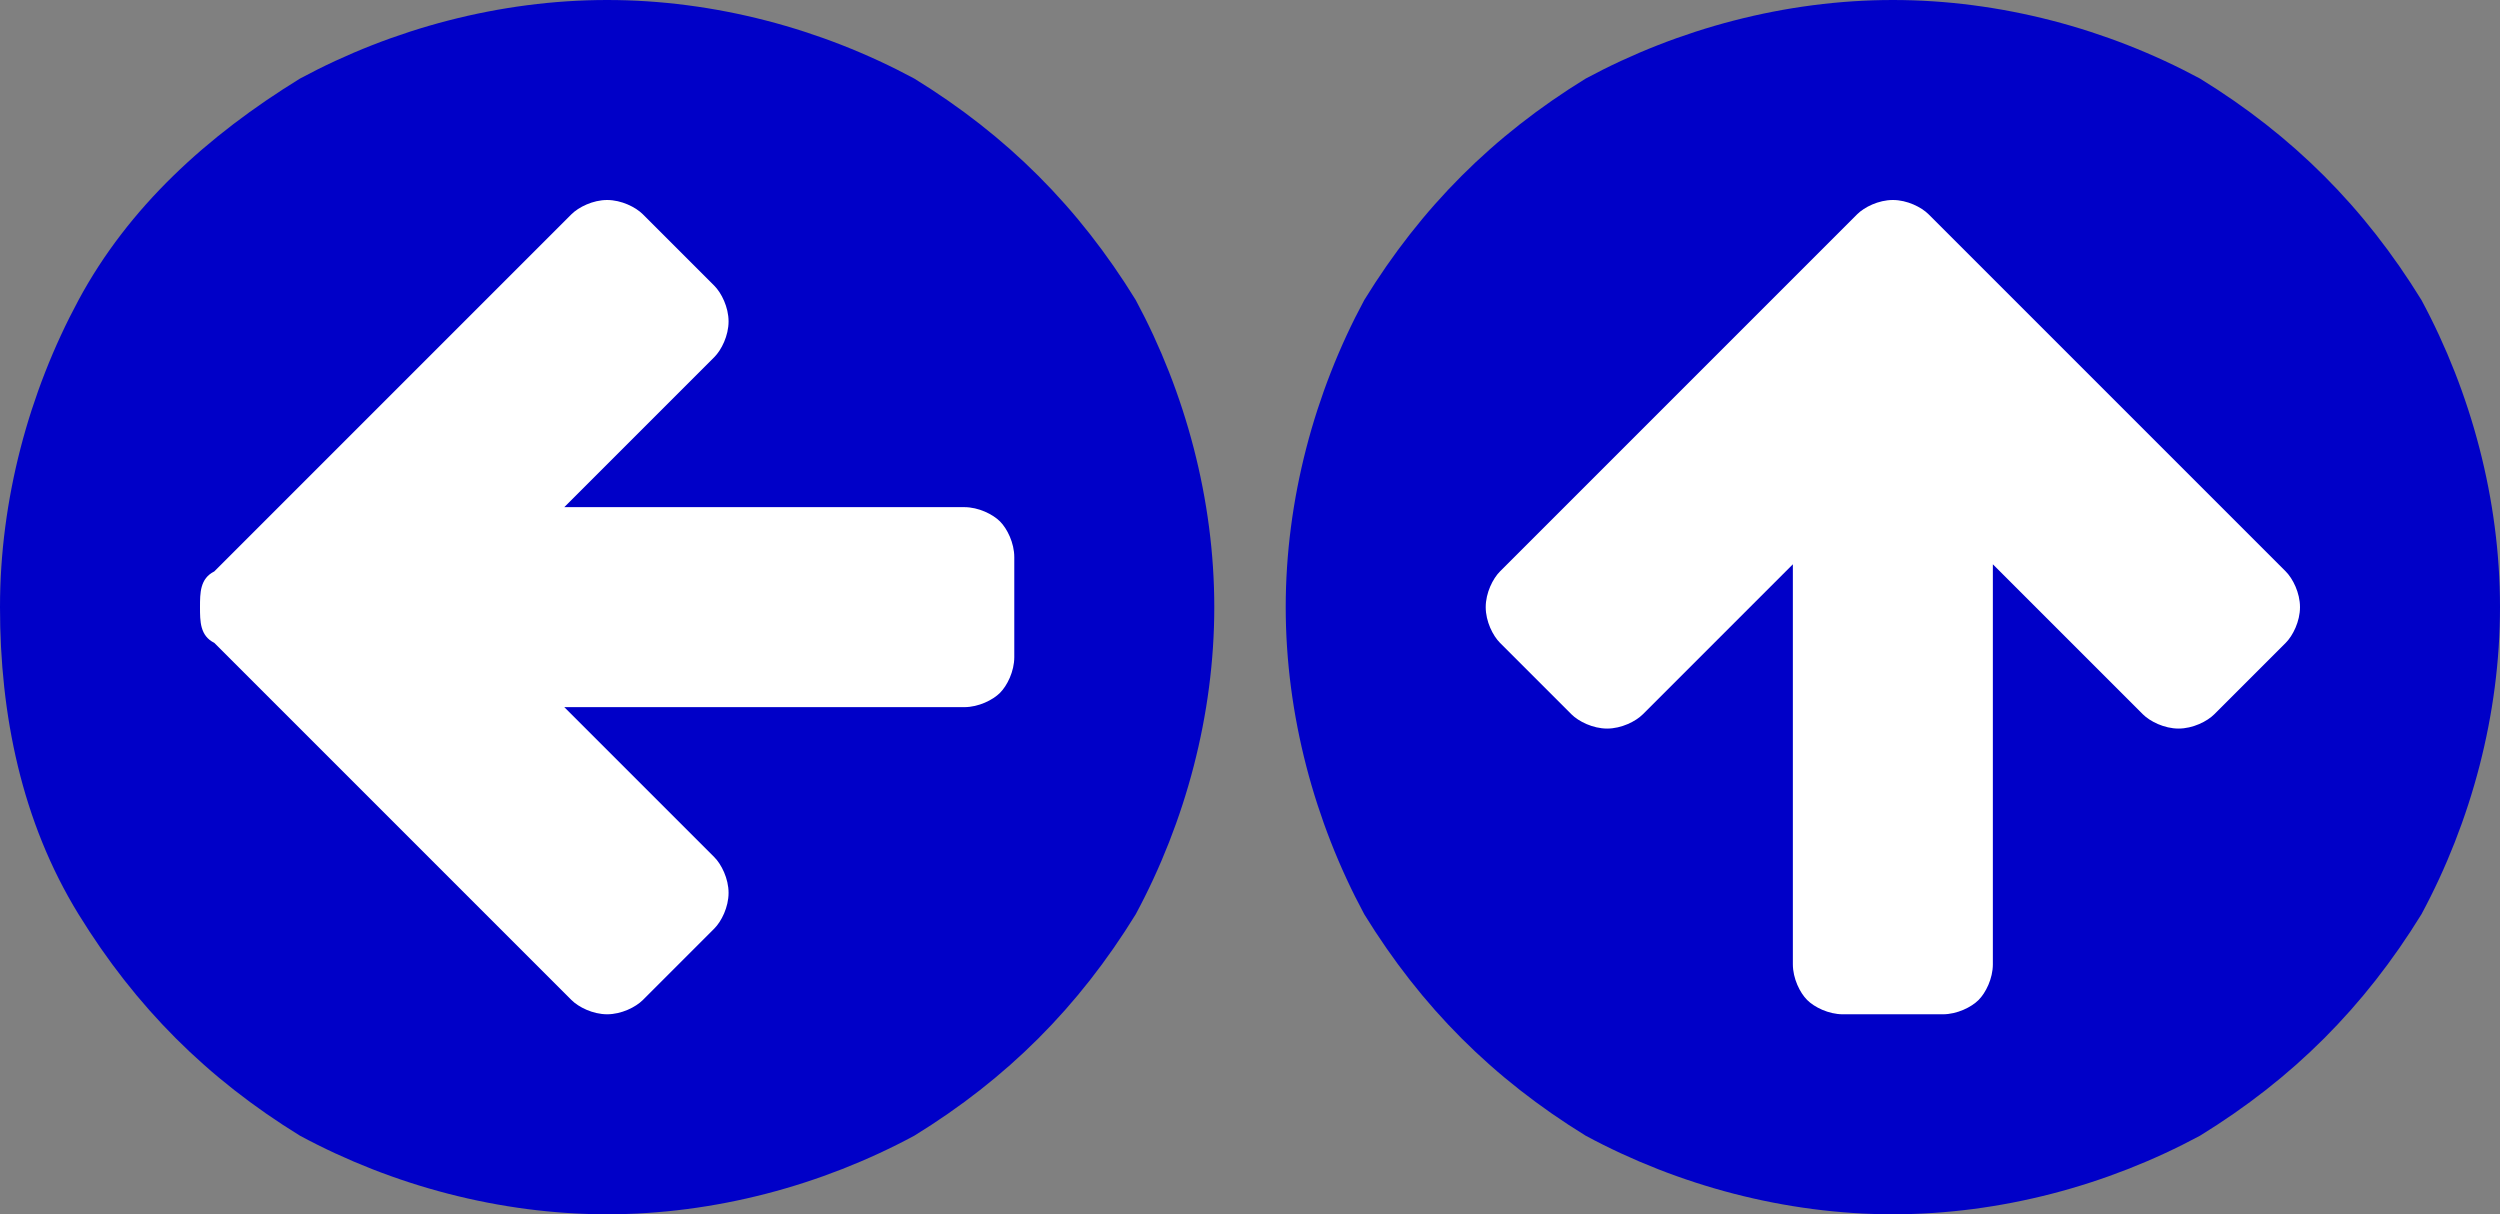 <?xml version="1.0" encoding="utf-8"?>
<!-- Generator: Adobe Illustrator 22.1.0, SVG Export Plug-In . SVG Version: 6.00 Build 0)  -->
<svg version="1.1" id="Laag_1" xmlns="http://www.w3.org/2000/svg" xmlns:xlink="http://www.w3.org/1999/xlink" x="0px" y="0px"
	 viewBox="0 0 35 17" style="enable-background:new 0 0 35 17;" xml:space="preserve">
<rect x="0" y="0" width="35" height="17" fill="#808080" stroke="none"/>
<style type="text/css">
	.st0{fill:#0000C8;}
	.st1{fill:#FFFFFF;}
</style>
<g>
	<path class="st0" d="M12.8,15.9C11.5,16.6,10,17,8.5,17c-1.5,0-3-0.4-4.3-1.1c-1.3-0.8-2.3-1.8-3.1-3.1S0,10,0,8.5s0.4-3,1.1-4.3
		s1.8-2.3,3.1-3.1C5.5,0.4,7,0,8.5,0c1.5,0,3,0.4,4.3,1.1c1.3,0.8,2.3,1.8,3.1,3.1C16.6,5.5,17,7,17,8.5s-0.4,3-1.1,4.3
		C15.1,14.1,14.1,15.1,12.8,15.9z"/>
	<path class="st1" d="M8.5,14.2c0.2,0,0.4-0.1,0.5-0.2l1-1c0.1-0.1,0.2-0.3,0.2-0.5c0-0.2-0.1-0.4-0.2-0.5L7.9,9.9h5.6
		c0.2,0,0.4-0.1,0.5-0.2s0.2-0.3,0.2-0.5V7.8c0-0.2-0.1-0.4-0.2-0.5c-0.1-0.1-0.3-0.2-0.5-0.2H7.9L10,5c0.1-0.1,0.2-0.3,0.2-0.5
		c0-0.2-0.1-0.4-0.2-0.5L9,3C8.9,2.9,8.7,2.8,8.5,2.8C8.3,2.8,8.1,2.9,8,3L4,7L3,8C2.8,8.1,2.8,8.3,2.8,8.5C2.8,8.7,2.8,8.9,3,9l1,1
		l4,4C8.1,14.1,8.3,14.2,8.5,14.2z"/>
</g>
<g>
	<path class="st0" d="M19.1,12.8C18.4,11.5,18,10,18,8.5c0-1.5,0.4-3,1.1-4.3c0.8-1.3,1.8-2.3,3.1-3.1C23.5,0.4,25,0,26.5,0
		c1.5,0,3,0.4,4.3,1.1c1.3,0.8,2.3,1.8,3.1,3.1C34.6,5.5,35,7,35,8.5c0,1.5-0.4,3-1.1,4.3c-0.8,1.3-1.8,2.3-3.1,3.1
		C29.5,16.6,28,17,26.5,17c-1.5,0-3-0.4-4.3-1.1C20.9,15.1,19.9,14.1,19.1,12.8z"/>
	<path class="st1" d="M20.8,8.5c0,0.2,0.1,0.4,0.2,0.5l1,1c0.1,0.1,0.3,0.2,0.5,0.2c0.2,0,0.4-0.1,0.5-0.2l2.1-2.1v5.6
		c0,0.2,0.1,0.4,0.2,0.5s0.3,0.2,0.5,0.2h1.4c0.2,0,0.4-0.1,0.5-0.2c0.1-0.1,0.2-0.3,0.2-0.5V7.9L30,10c0.1,0.1,0.3,0.2,0.5,0.2
		c0.2,0,0.4-0.1,0.5-0.2l1-1c0.1-0.1,0.2-0.3,0.2-0.5c0-0.2-0.1-0.4-0.2-0.5l-4-4l-1-1c-0.1-0.1-0.3-0.2-0.5-0.2
		c-0.2,0-0.4,0.1-0.5,0.2l-1,1l-4,4C20.9,8.1,20.8,8.3,20.8,8.5z"/>
</g>
</svg>
